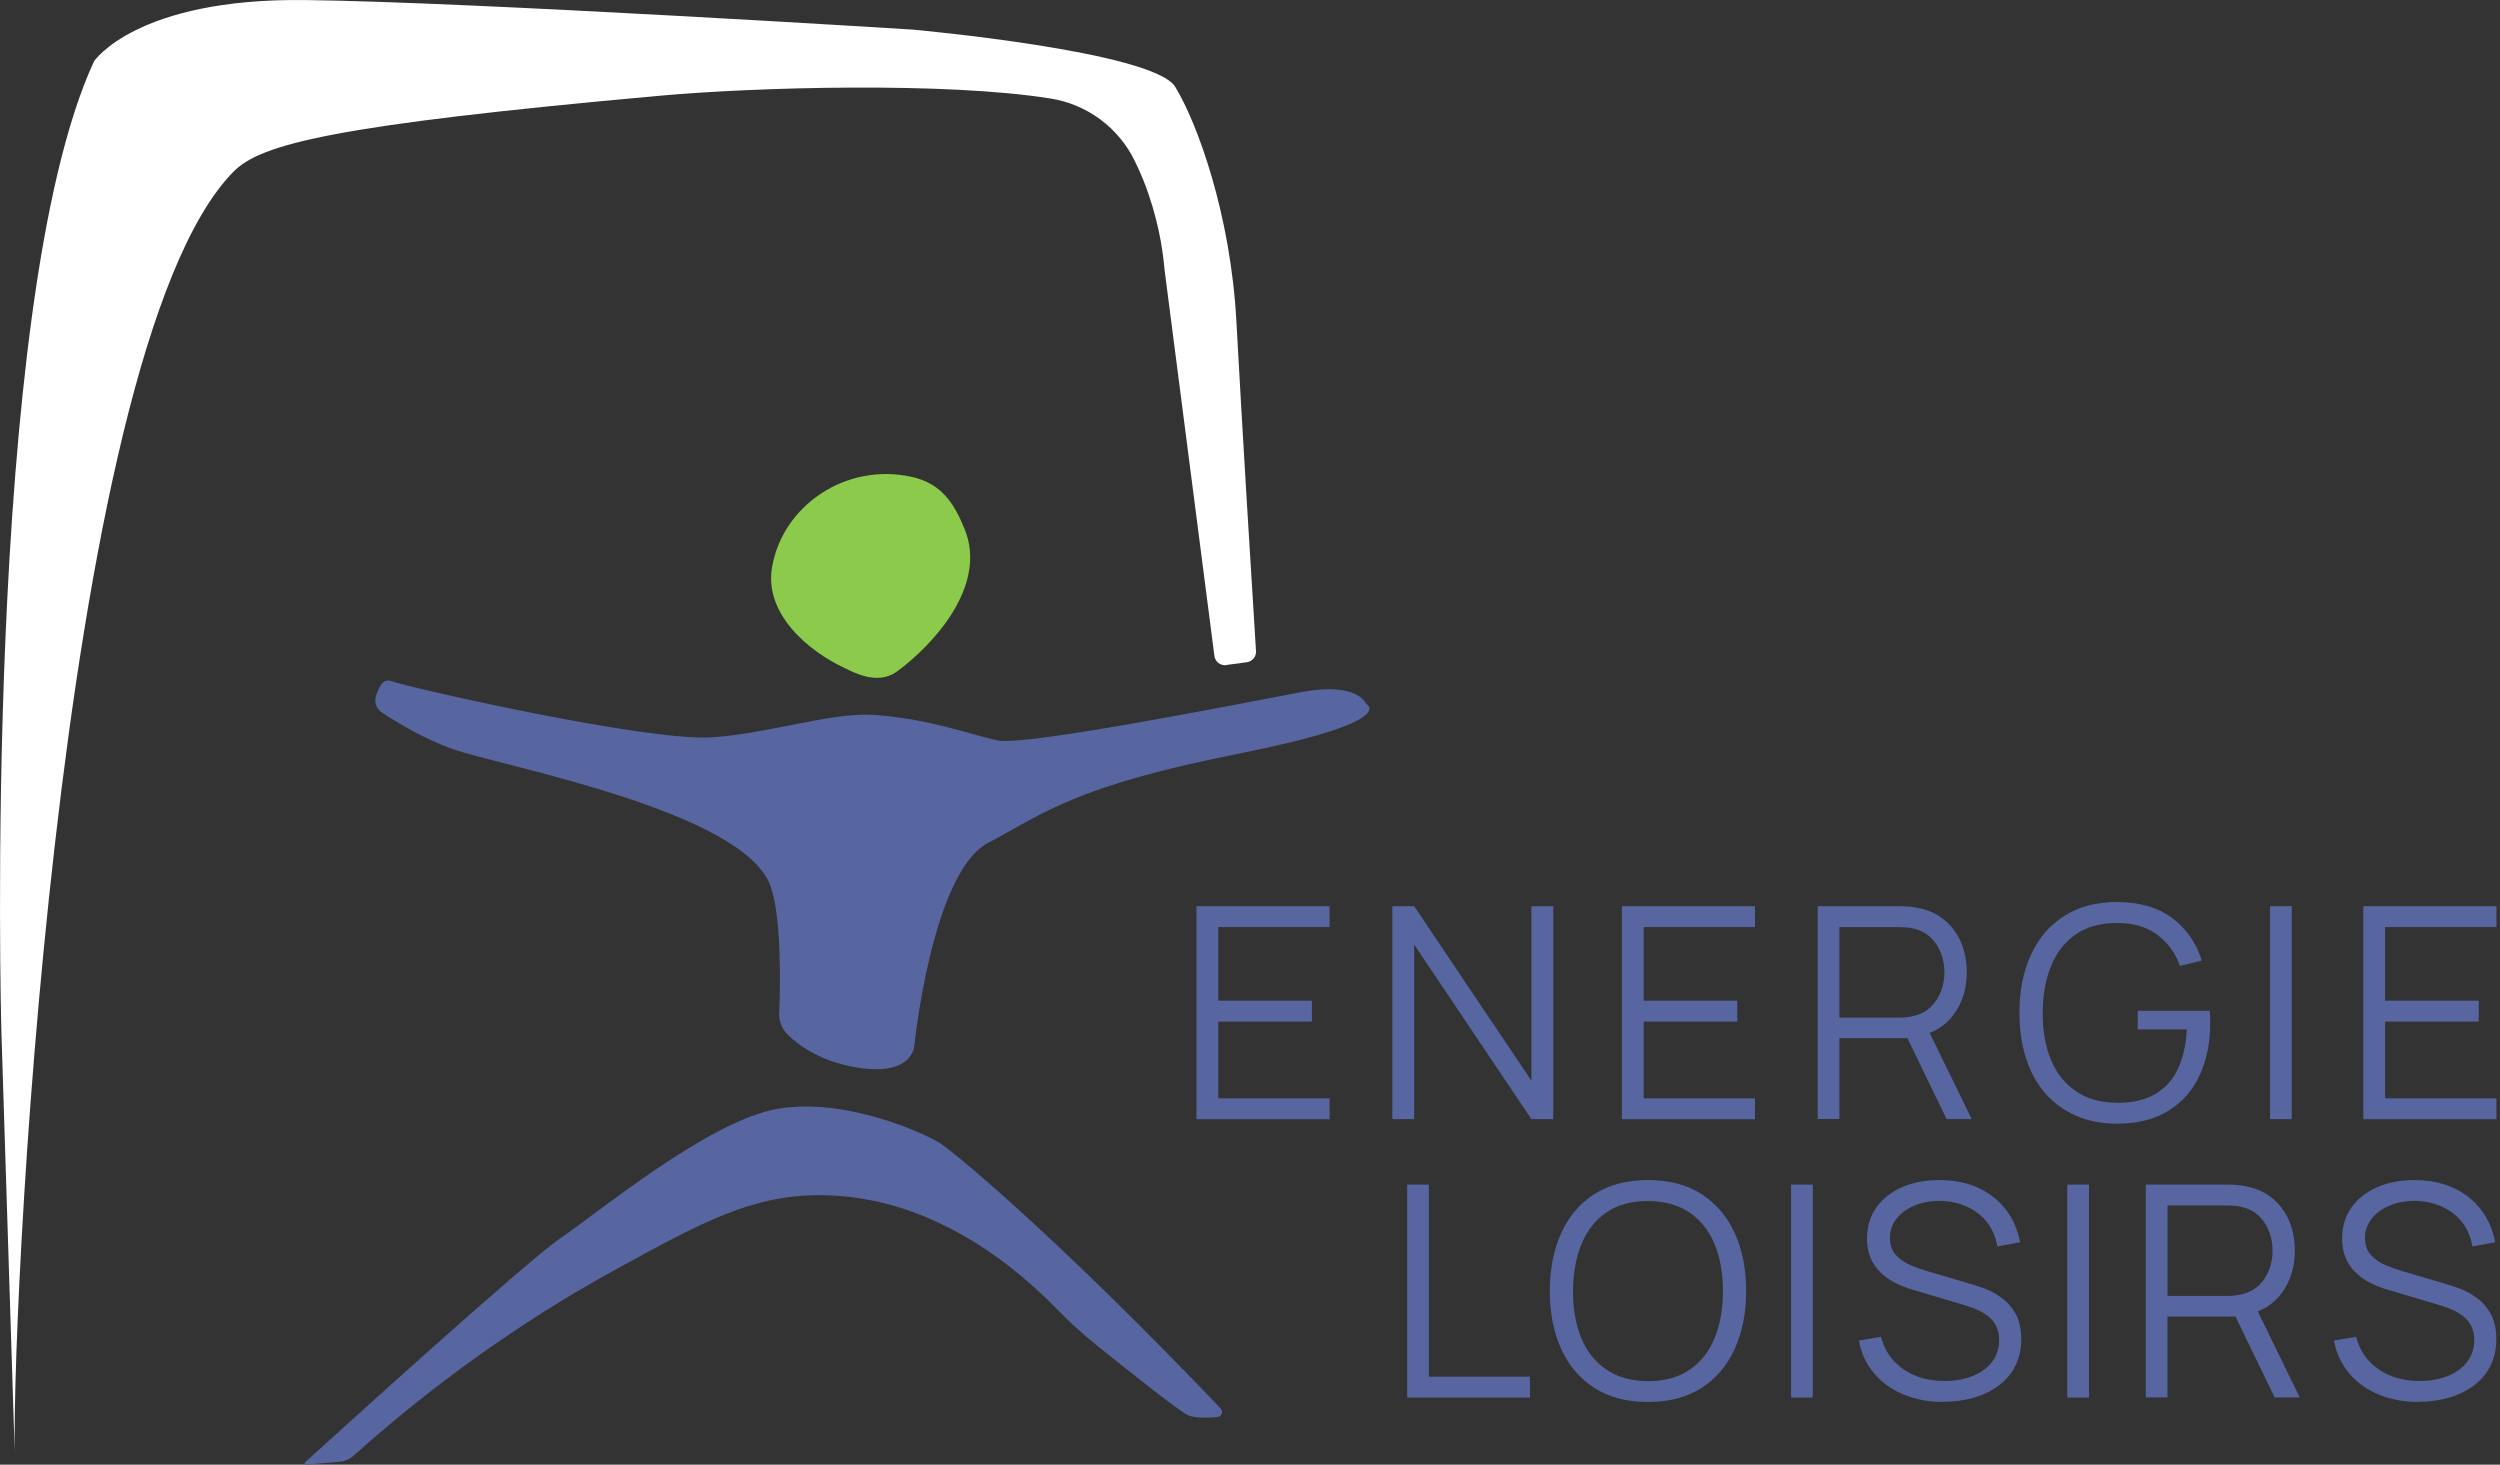 <svg xmlns="http://www.w3.org/2000/svg" width="198" height="116" viewBox="0 0 198 116" fill="none"><rect x="0" y="0" width="198" height="116" fill="#333333" stroke="none"/><path d="M94.762 88.636V71.769H105.304V73.423H96.487V79.257H103.902V80.91H96.487V86.989H105.304V88.642H94.762V88.636Z" fill="#5766A0"></path><path d="M110.27 88.636V71.769H112.001L121.285 85.588V71.769H123.016V88.636H121.285L112.001 74.806V88.636H110.27Z" fill="#5766A0"></path><path d="M128.453 88.636V71.769H138.995V73.423H130.178V79.257H137.593V80.91H130.178V86.989H138.995V88.642H128.453V88.636Z" fill="#5766A0"></path><path d="M143.961 88.636V71.769H150.472C150.633 71.769 150.819 71.775 151.029 71.787C151.232 71.799 151.442 71.823 151.658 71.865C152.538 71.997 153.287 72.303 153.898 72.782C154.509 73.261 154.976 73.866 155.293 74.591C155.611 75.315 155.767 76.124 155.767 77.004C155.767 78.28 155.431 79.382 154.76 80.317C154.09 81.251 153.131 81.844 151.879 82.084L151.28 82.222H145.68V88.624H143.961V88.636ZM145.68 80.592H150.424C150.562 80.592 150.729 80.586 150.915 80.568C151.101 80.55 151.286 80.526 151.466 80.484C152.041 80.359 152.52 80.119 152.892 79.772C153.263 79.418 153.538 79.005 153.724 78.52C153.91 78.035 154 77.532 154 77.01C154 76.489 153.91 75.98 153.724 75.495C153.538 75.004 153.263 74.585 152.892 74.237C152.52 73.884 152.047 73.65 151.466 73.525C151.286 73.483 151.101 73.459 150.915 73.447C150.729 73.435 150.562 73.429 150.424 73.429H145.68V80.598V80.592ZM154.173 88.636L150.849 81.772L152.502 81.137L156.156 88.63H154.179L154.173 88.636Z" fill="#5766A0"></path><path d="M167.638 88.991C166.452 88.991 165.38 88.788 164.428 88.368C163.475 87.949 162.667 87.368 161.996 86.601C161.325 85.835 160.816 84.912 160.469 83.834C160.115 82.756 159.941 81.546 159.941 80.21C159.941 78.449 160.247 76.904 160.864 75.592C161.475 74.275 162.355 73.256 163.505 72.531C164.655 71.807 166.033 71.441 167.638 71.441C169.435 71.441 170.897 71.861 172.023 72.699C173.149 73.538 173.939 74.664 174.383 76.077L172.652 76.497C172.286 75.466 171.681 74.64 170.843 74.023C170.004 73.406 168.962 73.101 167.71 73.101C166.392 73.095 165.296 73.388 164.422 73.987C163.547 74.586 162.888 75.419 162.451 76.491C162.008 77.563 161.786 78.803 161.78 80.21C161.774 81.618 161.99 82.852 162.427 83.918C162.864 84.984 163.529 85.817 164.41 86.422C165.29 87.027 166.392 87.332 167.71 87.344C168.92 87.344 169.92 87.111 170.705 86.643C171.496 86.176 172.095 85.505 172.502 84.631C172.909 83.756 173.143 82.72 173.197 81.528H169.309V80.055H175C175.023 80.234 175.035 80.426 175.041 80.624C175.047 80.821 175.047 80.965 175.047 81.049C175.047 82.57 174.772 83.93 174.227 85.128C173.682 86.326 172.861 87.272 171.759 87.961C170.663 88.65 169.285 88.997 167.632 88.997L167.638 88.991Z" fill="#5766A0"></path><path d="M179.785 88.636V71.769H181.504V88.636H179.785Z" fill="#5766A0"></path><path d="M187.176 88.636V71.769H197.718V73.423H188.901V79.257H196.316V80.91H188.901V86.989H197.718V88.642H187.176V88.636Z" fill="#5766A0"></path><path d="M111.449 110.687V93.82H113.168V109.034H121.177V110.687H111.443H111.449Z" fill="#5766A0"></path><path d="M130.515 111.035C128.838 111.035 127.418 110.663 126.262 109.915C125.106 109.172 124.232 108.136 123.639 106.818C123.046 105.5 122.746 103.979 122.746 102.248C122.746 100.517 123.046 99.001 123.639 97.678C124.232 96.36 125.106 95.324 126.262 94.581C127.418 93.838 128.838 93.461 130.515 93.461C132.192 93.461 133.617 93.832 134.773 94.581C135.923 95.324 136.798 96.36 137.397 97.678C137.996 98.995 138.295 100.523 138.295 102.248C138.295 103.973 137.996 105.494 137.397 106.818C136.798 108.136 135.923 109.172 134.773 109.915C133.623 110.657 132.204 111.035 130.515 111.035ZM130.515 109.388C131.832 109.388 132.935 109.088 133.815 108.483C134.696 107.884 135.36 107.046 135.798 105.973C136.241 104.901 136.457 103.661 136.457 102.254C136.457 100.846 136.235 99.612 135.798 98.54C135.354 97.468 134.696 96.635 133.815 96.037C132.935 95.438 131.832 95.132 130.515 95.12C129.197 95.12 128.101 95.42 127.226 96.025C126.352 96.624 125.693 97.462 125.256 98.534C124.813 99.606 124.591 100.846 124.585 102.254C124.579 103.661 124.795 104.895 125.232 105.961C125.669 107.028 126.334 107.86 127.214 108.465C128.095 109.07 129.197 109.376 130.515 109.388Z" fill="#5766A0"></path><path d="M141.854 110.687V93.82H143.573V110.687H141.854Z" fill="#5766A0"></path><path d="M153.929 111.033C152.749 111.033 151.689 110.835 150.749 110.44C149.808 110.044 149.03 109.487 148.419 108.757C147.808 108.032 147.406 107.169 147.221 106.169L148.976 105.876C149.257 106.972 149.85 107.822 150.755 108.445C151.659 109.068 152.743 109.374 154.001 109.374C154.828 109.374 155.57 109.242 156.223 108.984C156.876 108.727 157.397 108.349 157.769 107.864C158.146 107.379 158.332 106.804 158.332 106.145C158.332 105.708 158.254 105.337 158.098 105.025C157.942 104.714 157.733 104.462 157.475 104.258C157.218 104.055 156.936 103.887 156.631 103.749C156.325 103.612 156.032 103.504 155.738 103.414L151.461 102.138C150.946 101.988 150.467 101.803 150.036 101.569C149.599 101.341 149.215 101.06 148.892 100.736C148.568 100.413 148.317 100.03 148.137 99.593C147.957 99.155 147.868 98.658 147.868 98.095C147.868 97.143 148.119 96.316 148.616 95.621C149.113 94.927 149.802 94.393 150.665 94.016C151.527 93.639 152.522 93.459 153.63 93.465C154.756 93.465 155.756 93.663 156.642 94.064C157.529 94.459 158.26 95.028 158.841 95.771C159.416 96.508 159.799 97.382 159.991 98.388L158.188 98.718C158.068 97.987 157.799 97.346 157.379 96.807C156.96 96.268 156.421 95.855 155.768 95.561C155.115 95.268 154.402 95.118 153.618 95.112C152.863 95.112 152.186 95.238 151.599 95.496C151.006 95.747 150.545 96.094 150.198 96.532C149.856 96.969 149.682 97.466 149.682 98.029C149.682 98.592 149.838 99.059 150.156 99.401C150.473 99.742 150.862 100.012 151.33 100.209C151.797 100.407 152.246 100.563 152.683 100.689L155.984 101.659C156.325 101.755 156.732 101.887 157.194 102.06C157.655 102.234 158.11 102.485 158.553 102.809C158.996 103.132 159.362 103.558 159.649 104.079C159.937 104.6 160.081 105.265 160.081 106.067C160.081 106.87 159.925 107.547 159.619 108.164C159.314 108.781 158.877 109.302 158.32 109.721C157.763 110.14 157.11 110.464 156.361 110.685C155.612 110.907 154.804 111.021 153.917 111.021L153.929 111.033Z" fill="#5766A0"></path><path d="M163.727 110.687V93.82H165.446V110.687H163.727Z" fill="#5766A0"></path><path d="M169.945 110.687V93.82H176.456C176.618 93.82 176.804 93.826 177.013 93.838C177.217 93.85 177.426 93.874 177.642 93.916C178.523 94.048 179.271 94.353 179.882 94.833C180.493 95.312 180.96 95.917 181.278 96.641C181.595 97.366 181.751 98.175 181.751 99.055C181.751 100.331 181.416 101.433 180.745 102.368C180.074 103.302 179.116 103.895 177.864 104.135L177.265 104.272H171.664V110.675H169.945V110.687ZM171.67 102.637H176.414C176.552 102.637 176.72 102.631 176.905 102.613C177.091 102.595 177.277 102.571 177.456 102.529C178.031 102.404 178.511 102.164 178.882 101.817C179.253 101.463 179.529 101.05 179.715 100.565C179.9 100.08 179.99 99.576 179.99 99.055C179.99 98.534 179.9 98.025 179.715 97.54C179.529 97.049 179.253 96.629 178.882 96.282C178.511 95.929 178.037 95.695 177.456 95.569C177.277 95.527 177.091 95.503 176.905 95.491C176.72 95.48 176.552 95.474 176.414 95.474H171.67V102.643V102.637ZM180.158 110.687L176.833 103.823L178.487 103.188L182.14 110.681H180.164L180.158 110.687Z" fill="#5766A0"></path><path d="M191.556 111.033C190.376 111.033 189.316 110.835 188.376 110.44C187.435 110.044 186.657 109.487 186.046 108.757C185.435 108.032 185.033 107.169 184.848 106.169L186.603 105.876C186.884 106.972 187.477 107.822 188.382 108.445C189.286 109.068 190.37 109.374 191.628 109.374C192.455 109.374 193.197 109.242 193.85 108.984C194.503 108.727 195.024 108.349 195.396 107.864C195.773 107.379 195.959 106.804 195.959 106.145C195.959 105.708 195.881 105.337 195.725 105.025C195.569 104.714 195.36 104.462 195.102 104.258C194.844 104.055 194.563 103.887 194.257 103.749C193.952 103.612 193.659 103.504 193.365 103.414L189.088 102.138C188.573 101.988 188.094 101.803 187.663 101.569C187.226 101.341 186.842 101.06 186.519 100.736C186.195 100.413 185.944 100.03 185.764 99.593C185.584 99.155 185.495 98.658 185.495 98.095C185.495 97.143 185.746 96.316 186.243 95.621C186.74 94.927 187.429 94.393 188.292 94.016C189.154 93.639 190.149 93.459 191.257 93.465C192.383 93.465 193.383 93.663 194.269 94.064C195.156 94.459 195.887 95.028 196.468 95.771C197.043 96.508 197.426 97.382 197.618 98.388L195.815 98.718C195.695 97.987 195.425 97.346 195.006 96.807C194.587 96.268 194.048 95.855 193.395 95.561C192.742 95.268 192.029 95.118 191.245 95.112C190.49 95.112 189.813 95.238 189.226 95.496C188.633 95.747 188.172 96.094 187.825 96.532C187.483 96.969 187.309 97.466 187.309 98.029C187.309 98.592 187.465 99.059 187.783 99.401C188.1 99.742 188.489 100.012 188.957 100.209C189.424 100.407 189.873 100.563 190.31 100.689L193.611 101.659C193.952 101.755 194.359 101.887 194.821 102.06C195.282 102.234 195.737 102.485 196.18 102.809C196.623 103.132 196.989 103.558 197.276 104.079C197.564 104.6 197.708 105.265 197.708 106.067C197.708 106.87 197.552 107.547 197.246 108.164C196.941 108.781 196.504 109.302 195.947 109.721C195.39 110.14 194.737 110.464 193.988 110.685C193.239 110.907 192.431 111.021 191.544 111.021L191.556 111.033Z" fill="#5766A0"></path><path d="M26.934 115.767L24.239 116C24.143 116.006 24.083 115.893 24.155 115.821C26.203 113.958 41.705 99.876 44.4 98.055C47.293 96.103 56.122 88.759 61.59 87.819C67.059 86.879 73.39 89.849 74.48 90.556C75.558 91.251 83.704 97.948 96.672 111.544C96.906 111.784 96.756 112.191 96.421 112.227C95.708 112.299 94.683 112.341 94.091 112.083C93.432 111.796 89.49 108.663 86.993 106.657C85.855 105.74 84.764 104.77 83.746 103.722C80.524 100.397 73.785 94.659 64.909 94.659C59.56 94.659 55.655 96.75 48.593 100.637C43.316 103.542 35.955 108.172 27.97 115.318C27.683 115.575 27.317 115.737 26.934 115.767Z" fill="#5766A0"></path><path d="M61.709 80.224C61.685 80.883 61.937 81.506 62.41 81.967C63.291 82.824 65.004 84.07 67.843 84.543C72.335 85.285 72.413 82.824 72.413 82.824C72.413 82.824 73.82 69.113 78.235 66.771C82.649 64.429 85.069 62.279 98.043 59.703C111.01 57.128 108.201 55.756 108.201 55.756C108.201 55.756 107.578 53.959 103.044 54.816C98.51 55.672 81.206 59.111 79.019 58.643C76.833 58.176 73.503 56.888 69.088 56.613C65.89 56.415 60.715 58.128 56.36 58.398C51.09 58.721 32.174 54.397 31.048 53.959C30.335 53.684 30.012 54.391 29.778 55.127C29.622 55.606 29.802 56.128 30.221 56.409C31.276 57.116 33.474 58.487 35.894 59.338C39.745 60.692 58.816 64.196 61.008 70.132C61.913 72.569 61.799 78.086 61.715 80.23L61.709 80.224Z" fill="#5766A0"></path><path d="M61.147 44.904C60.506 48.617 64.01 51.57 66.927 52.924C67.568 53.223 69.497 54.319 71.042 53.181C73.959 51.043 78.212 46.377 76.409 41.933C75.57 39.86 74.576 38.291 72.192 37.764C66.981 36.62 61.986 40.058 61.153 44.898L61.147 44.904Z" fill="#8BCA4B"></path><path d="M97.133 52.677C96.665 52.743 96.24 52.413 96.18 51.946L92.239 21.416C92.089 19.655 91.688 17.14 90.574 14.319C90.574 14.319 90.322 13.684 89.885 12.773C88.609 10.12 86.106 8.263 83.201 7.802C74.911 6.478 59.865 6.891 52.21 7.586C26.43 9.91 20.668 11.39 18.488 13.6C4.322 27.975 0.728 106.985 1.196 116L0.106 81.571C0.106 81.571 -1.458 24.07 7.449 4.849C7.449 4.849 10.797 -0.146 24.124 0.003C37.451 0.159 72.293 2.345 72.293 2.345C72.293 2.345 91.359 4.064 93.078 6.879C94.797 9.695 97.462 16.894 97.923 25.471C98.337 33.18 99.235 47.825 99.475 51.563C99.505 52.006 99.181 52.389 98.744 52.449L97.139 52.665L97.133 52.677Z" fill="white"></path></svg>